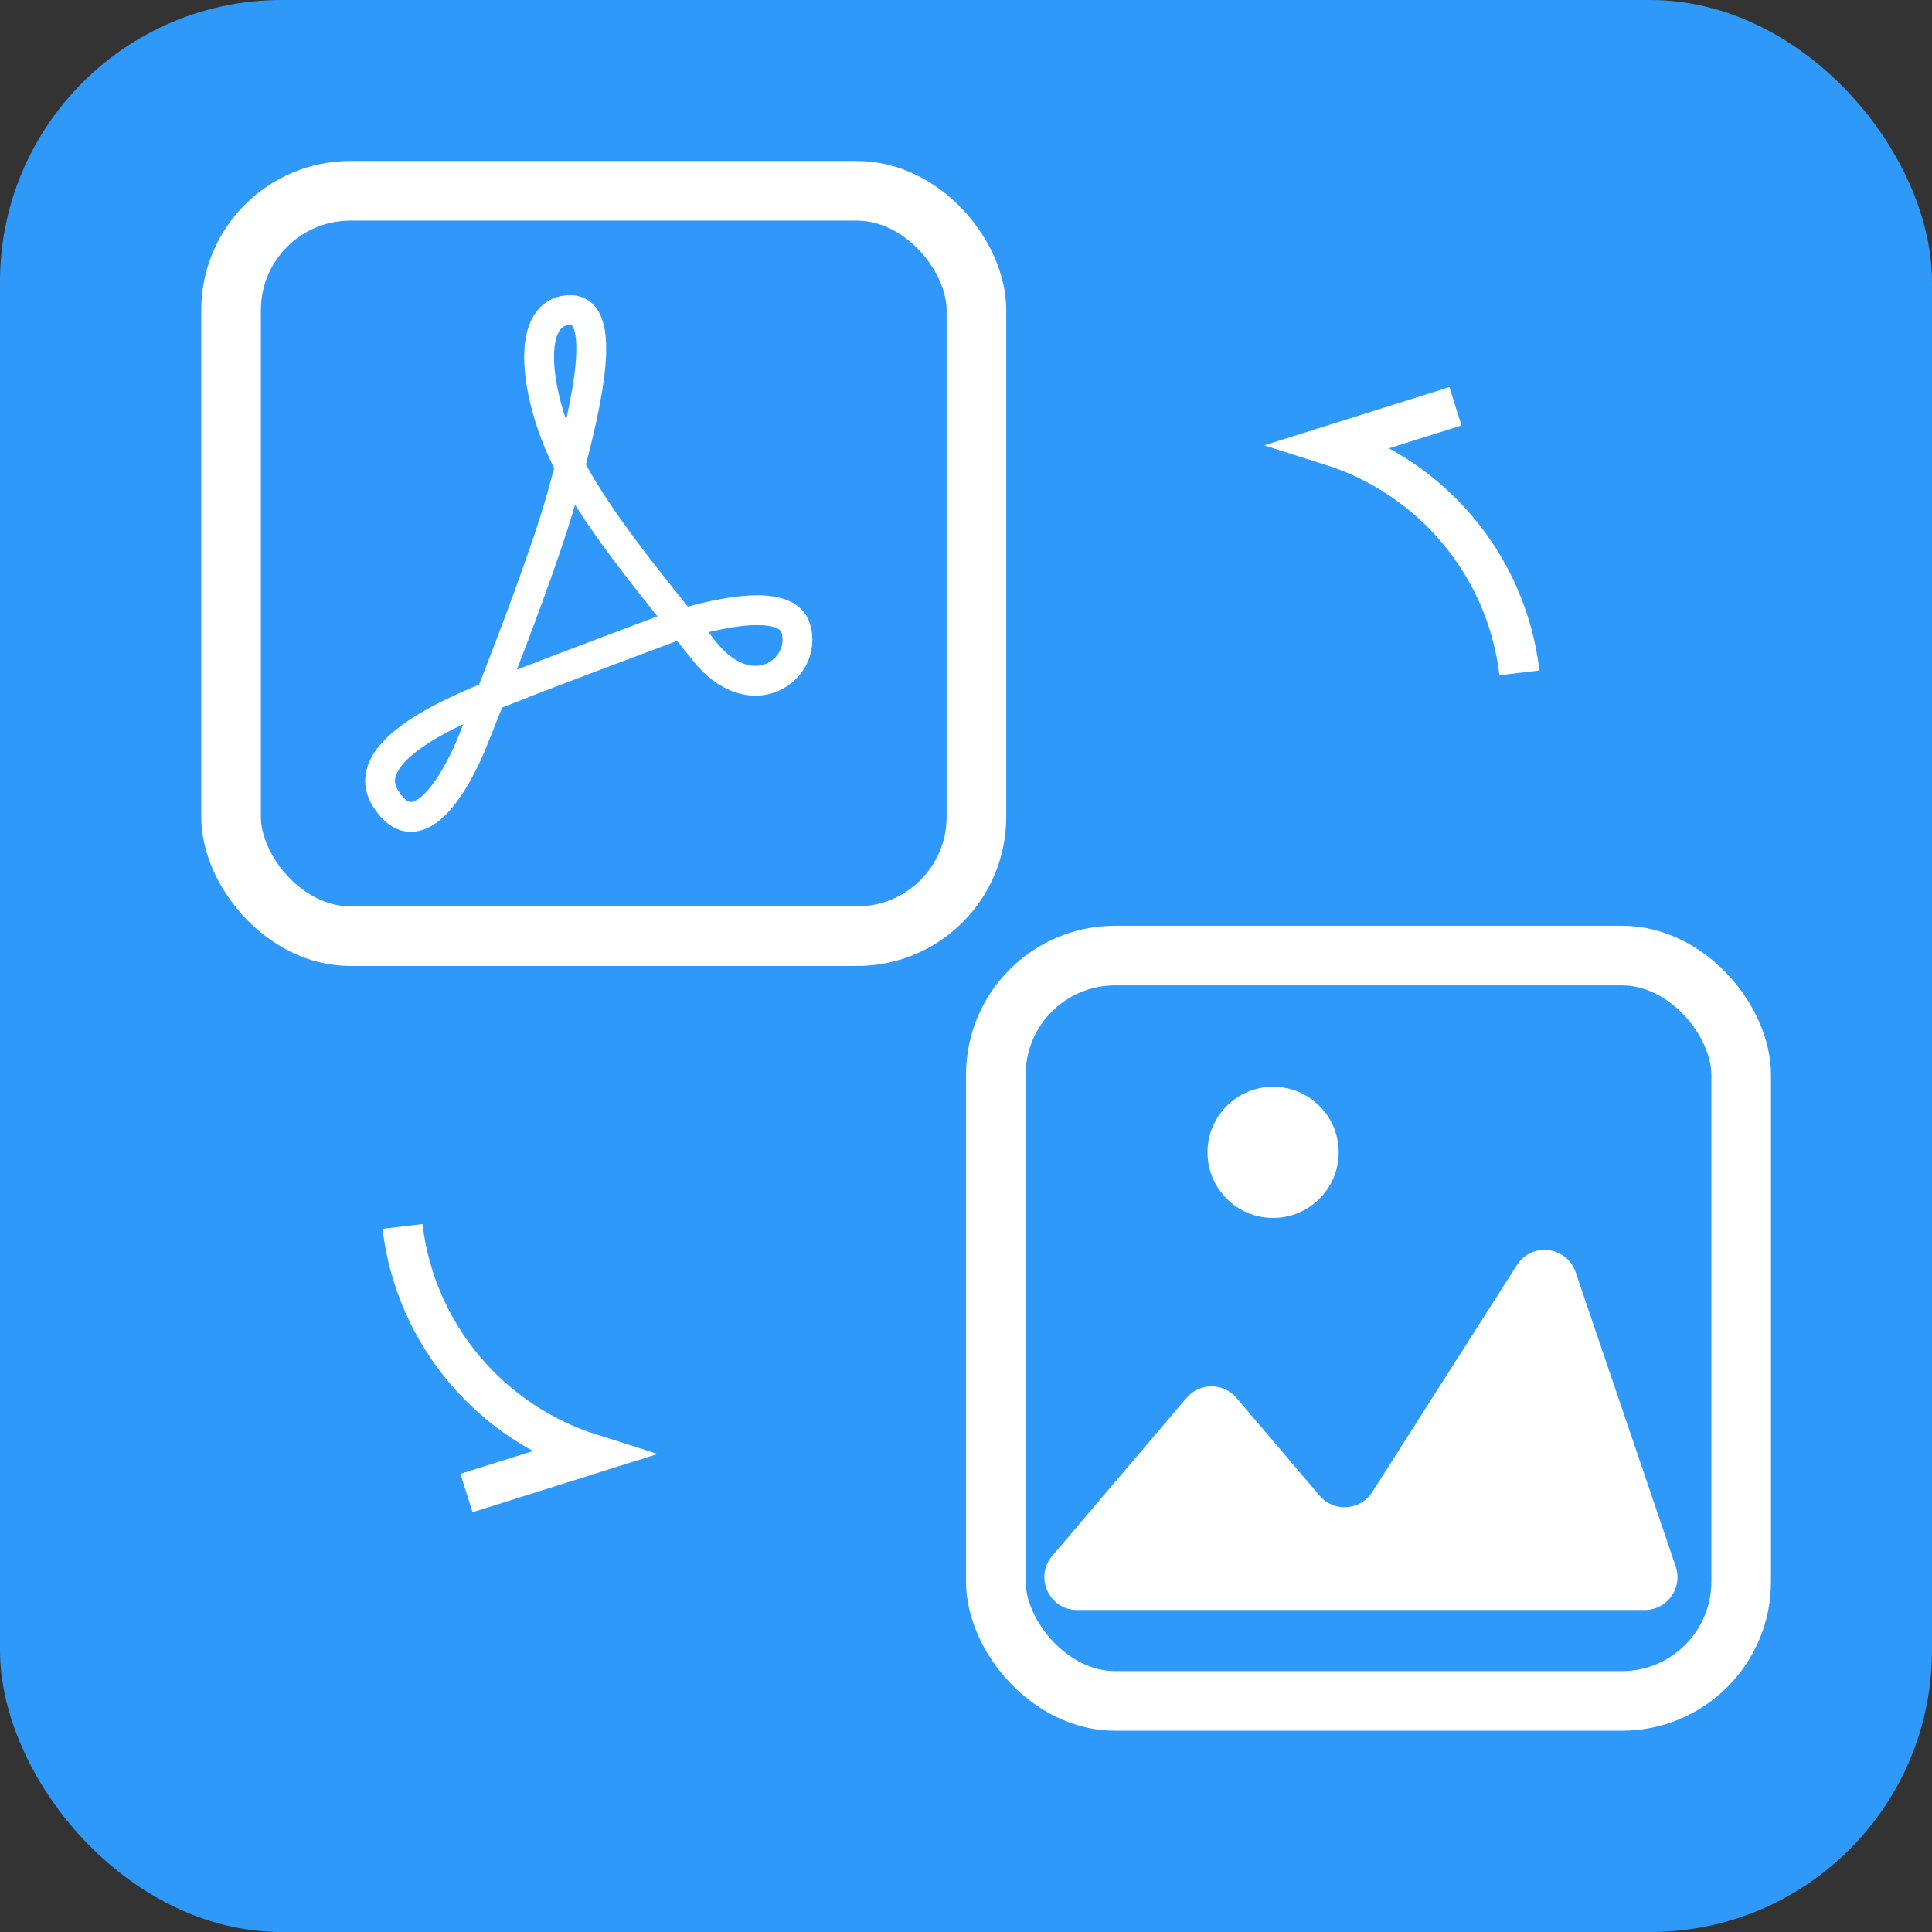 <svg width="48" height="48" viewBox="0 0 48 48" fill="none" xmlns="http://www.w3.org/2000/svg">
<rect x="0" y="0" width="48" height="48" fill="#333333" stroke="none"/>
<rect width="48" height="48" rx="7" fill="#2F99FA"/>
<path d="M37.75 16.717C37.425 13.995 35.526 11.843 33.071 11.066L36.16 10.094" stroke="white"/>
<path d="M10 30.471C10.325 33.193 12.224 35.345 14.679 36.122L11.59 37.094" stroke="white"/>
<path fill-rule="evenodd" clip-rule="evenodd" d="M26.141 38.657C25.692 39.187 26.068 40 26.762 40H40.862C41.42 40 41.813 39.451 41.634 38.923L39.146 31.607C38.926 30.959 38.055 30.855 37.687 31.431L34.093 37.07C33.798 37.532 33.14 37.577 32.785 37.159L30.721 34.731C30.395 34.348 29.805 34.348 29.479 34.731L26.141 38.657Z" fill="white"/>
<path fill-rule="evenodd" clip-rule="evenodd" d="M31.629 27C32.529 27 33.259 27.73 33.259 28.63C33.259 29.53 32.529 30.259 31.629 30.259C30.73 30.259 30 29.53 30 28.63C30 27.73 30.73 27 31.629 27Z" fill="white"/>
<rect x="24.741" y="23.741" width="18.518" height="18.518" rx="2.963" stroke="white" stroke-width="1.481"/>
<rect x="5.741" y="4.741" width="18.518" height="18.518" rx="2.963" fill="#2F98FA" stroke="white" stroke-width="1.481"/>
<path fill-rule="evenodd" clip-rule="evenodd" d="M16.606 15.607C16.606 15.607 19.461 14.602 19.77 15.607C20.079 16.612 18.681 17.669 17.485 16.159C16.29 14.648 14.676 12.762 13.97 11.196C13.265 9.63 13.08 7.742 14.146 7.704C15.212 7.667 14.467 10.495 13.97 12.299C13.473 14.103 11.984 17.83 11.686 18.548C11.387 19.266 10.409 21.166 9.577 19.834C8.745 18.502 12.042 17.361 12.74 17.077C13.439 16.793 16.606 15.607 16.606 15.607Z" stroke="white" stroke-width="0.741" stroke-linecap="round" stroke-linejoin="round"/>
</svg>
